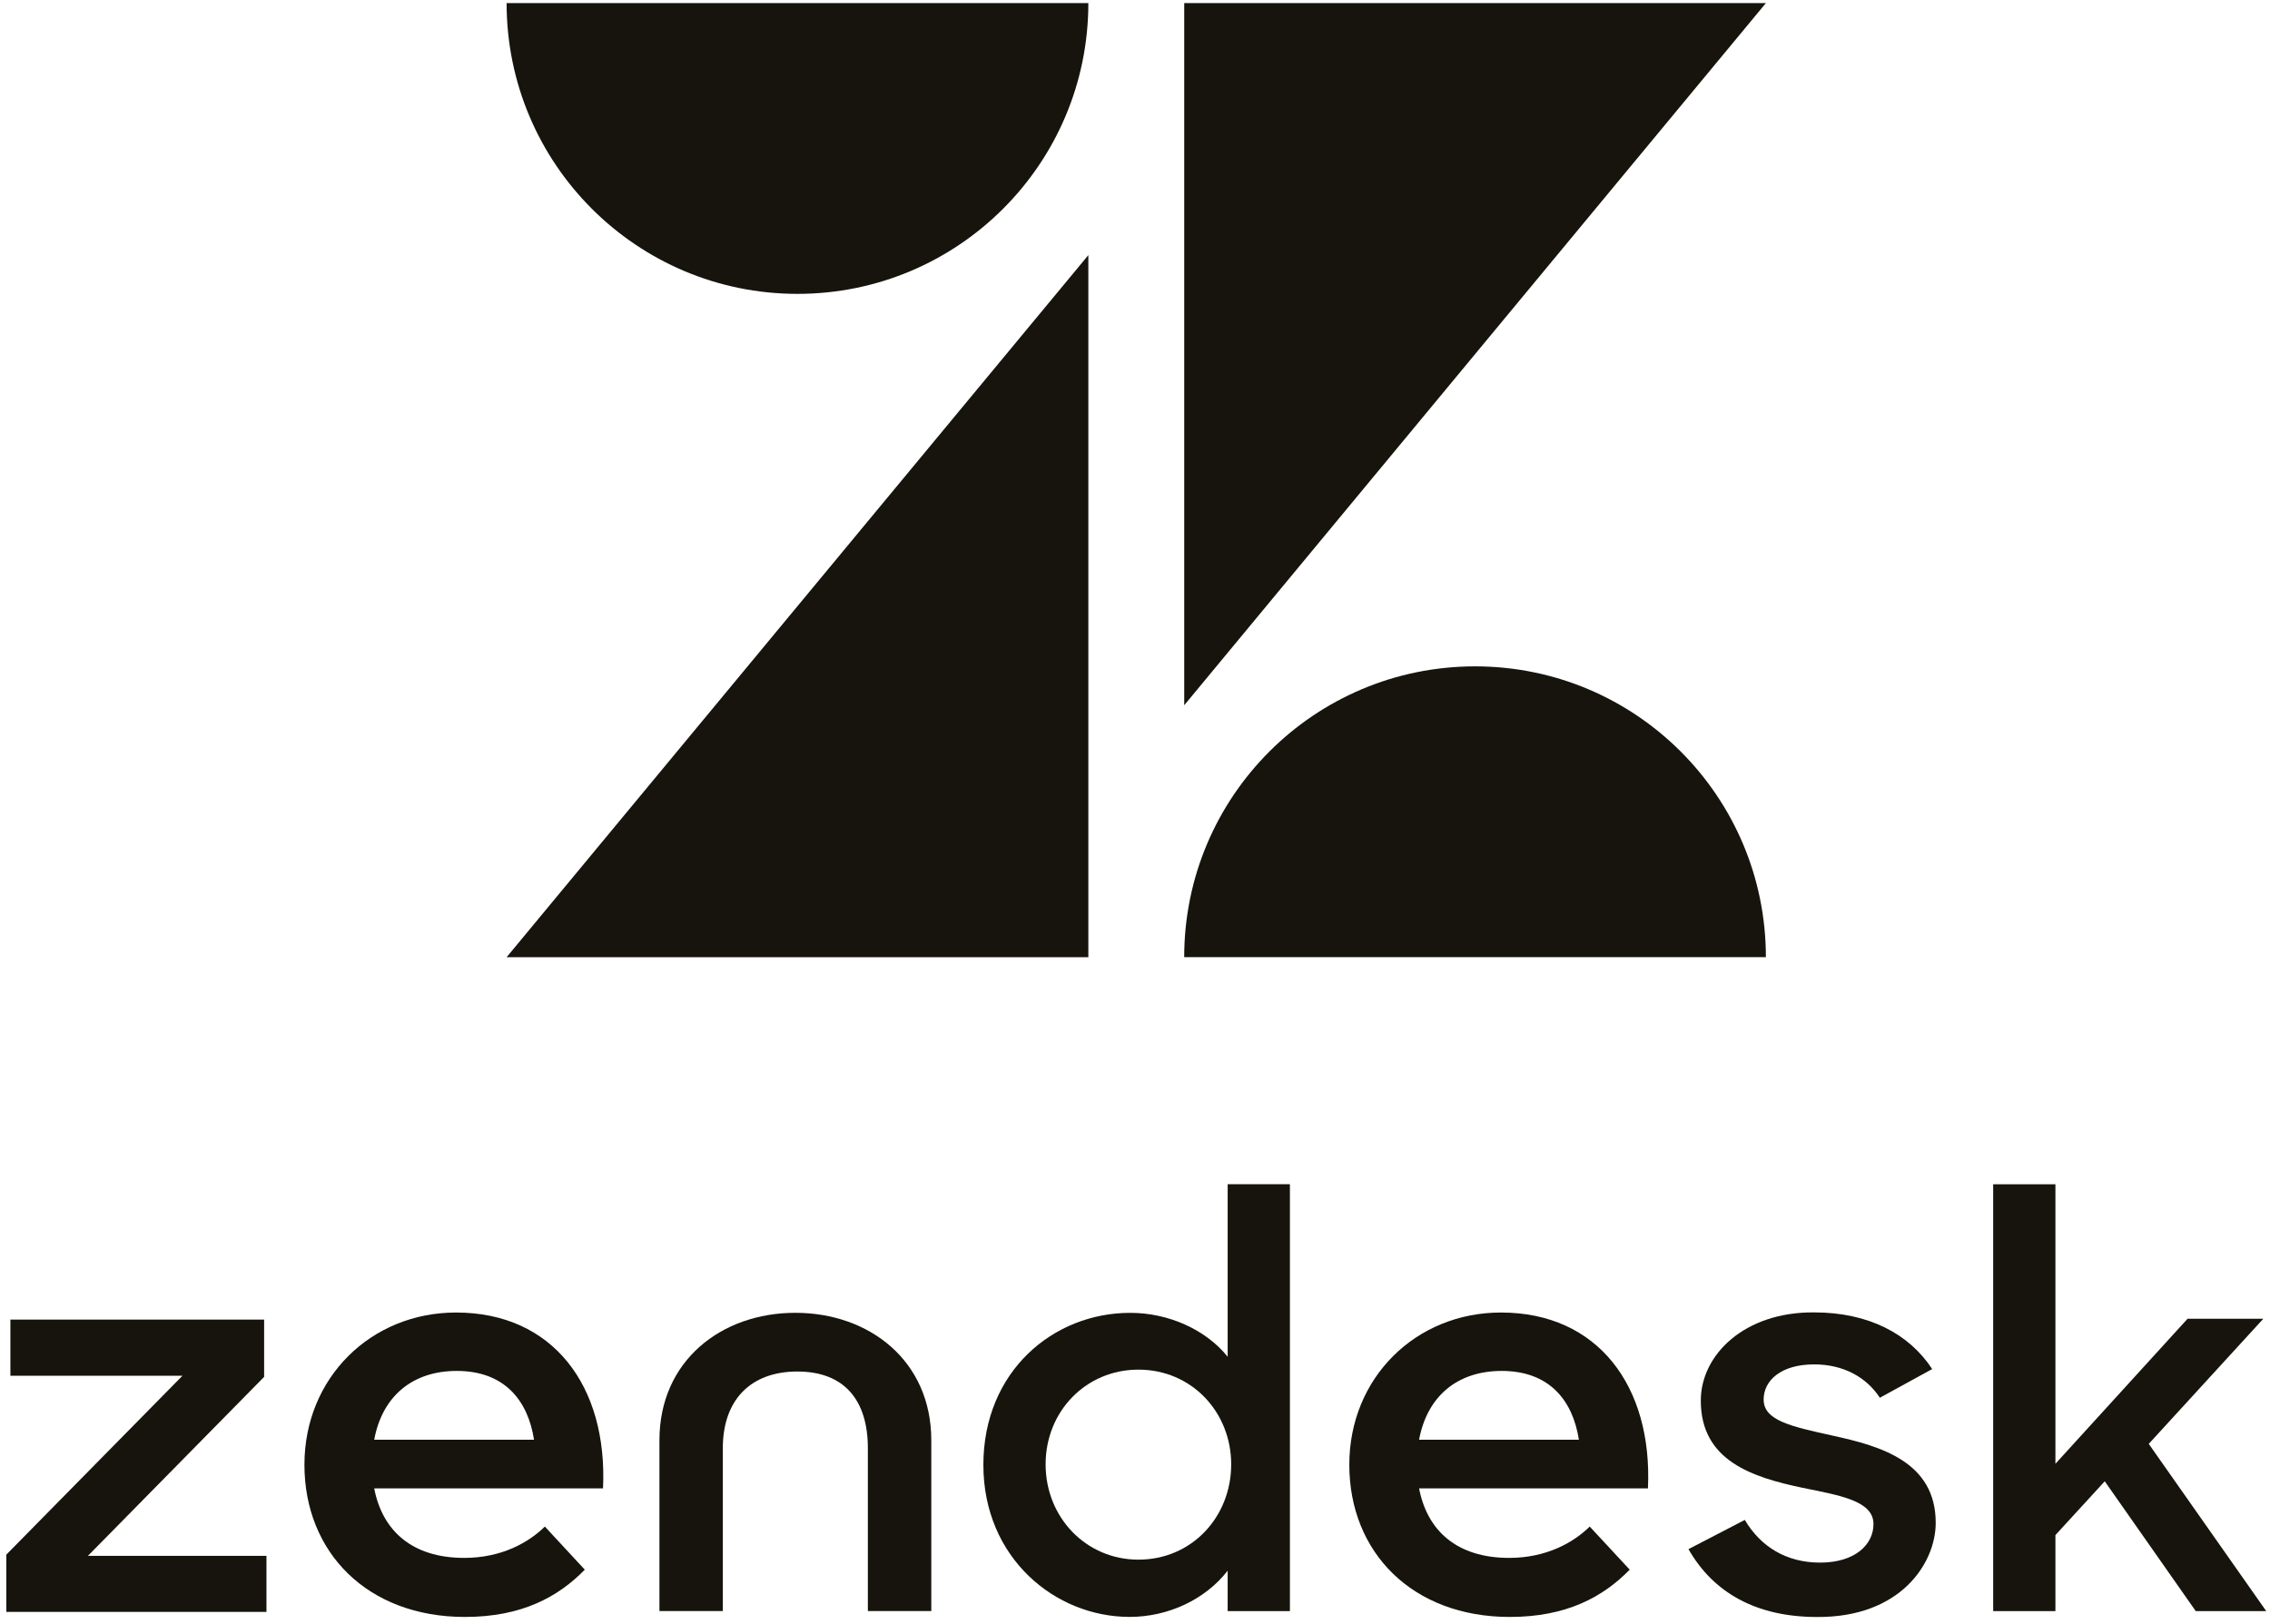 <?xml version="1.0" encoding="utf-8"?>
<svg xmlns="http://www.w3.org/2000/svg" width="225" height="161" viewBox="0 0 225 161" fill="none">
<path fill-rule="evenodd" clip-rule="evenodd" d="M107.876 25.293V94.901H50.214L107.876 25.293Z" fill="#16140C"/>
<path fill-rule="evenodd" clip-rule="evenodd" d="M107.876 0.304C107.876 16.228 94.969 29.135 79.045 29.135C63.121 29.135 50.214 16.228 50.214 0.304H107.876Z" fill="#16140C"/>
<path fill-rule="evenodd" clip-rule="evenodd" d="M117.377 94.897C117.377 78.973 130.284 66.066 146.207 66.066C162.131 66.066 175.032 78.973 175.032 94.897H117.377Z" fill="#16140C"/>
<path fill-rule="evenodd" clip-rule="evenodd" d="M117.379 69.919V0.305H175.034L117.379 69.919Z" fill="#16140C"/>
<path fill-rule="evenodd" clip-rule="evenodd" d="M156.498 142.74C155.888 138.811 153.541 135.919 148.848 135.919C144.486 135.919 141.464 138.396 140.658 142.74H156.498ZM149.582 154.456C153.274 154.456 155.959 152.938 157.571 151.35L161.535 155.623C158.91 158.313 155.289 160.311 149.654 160.311C139.988 160.311 133.742 153.904 133.742 145.217C133.742 136.606 140.326 130.129 148.777 130.129C158.371 130.129 163.811 137.43 163.343 147.563H140.658C141.464 151.765 144.415 154.456 149.582 154.456Z" fill="#16140C"/>
<path fill-rule="evenodd" clip-rule="evenodd" d="M0.627 154.133L18.085 136.397H1.03V130.832H26.18V136.509L8.716 154.252H26.411V159.811H0.627V154.133Z" fill="#16140C"/>
<path fill-rule="evenodd" clip-rule="evenodd" d="M52.932 142.74C52.322 138.811 49.975 135.919 45.275 135.919C40.914 135.919 37.897 138.396 37.091 142.74H52.932ZM46.016 154.456C49.708 154.456 52.393 152.938 54.005 151.35L57.963 155.623C55.344 158.313 51.723 160.311 46.087 160.311C36.416 160.311 30.175 153.904 30.175 145.217C30.175 136.606 36.76 130.129 45.21 130.129C54.804 130.129 60.245 137.43 59.771 147.563H37.091C37.897 151.765 40.849 154.456 46.016 154.456Z" fill="#16140C"/>
<path fill-rule="evenodd" clip-rule="evenodd" d="M122.034 145.178C122.034 140.022 118.135 135.791 112.837 135.791C107.657 135.791 103.64 139.904 103.64 145.178C103.64 150.452 107.657 154.63 112.837 154.63C118.135 154.63 122.034 150.393 122.034 145.178ZM97.471 145.237C97.471 135.963 104.392 130.161 112.025 130.161C115.865 130.161 119.533 131.844 121.685 134.511V117.408H127.854V159.732H121.685V155.726C119.474 158.571 115.806 160.307 111.966 160.307C104.576 160.307 97.471 154.452 97.471 145.237Z" fill="#16140C"/>
<path fill-rule="evenodd" clip-rule="evenodd" d="M167.361 153.589L172.943 150.691C174.52 153.358 177.08 154.923 180.399 154.923C183.889 154.923 185.697 153.127 185.697 151.1C185.697 148.777 182.319 148.256 178.65 147.503C173.702 146.46 168.582 144.836 168.582 138.869C168.582 134.288 172.943 130.056 179.818 130.116C185.228 130.116 189.24 132.255 191.516 135.734L186.331 138.578C184.997 136.546 182.728 135.271 179.818 135.271C176.499 135.271 174.81 136.895 174.81 138.75C174.81 140.836 177.489 141.417 181.679 142.341C186.455 143.384 191.866 144.949 191.866 150.982C191.866 154.982 188.375 160.375 180.102 160.315C174.052 160.315 169.803 157.88 167.361 153.589Z" fill="#16140C"/>
<path fill-rule="evenodd" clip-rule="evenodd" d="M208.62 146.861L203.731 152.194V159.732H197.562V117.414H203.731V145.125L216.828 130.748H224.337L212.982 143.151L224.627 159.732H217.64L208.62 146.861Z" fill="#16140C"/>
<path fill-rule="evenodd" clip-rule="evenodd" d="M78.833 130.158C71.502 130.158 65.363 134.911 65.363 142.793V159.724H71.645V143.581C71.645 138.822 74.377 135.978 79.035 135.978C83.687 135.978 86.022 138.822 86.022 143.581V159.724H92.309V142.793C92.309 134.911 86.164 130.158 78.833 130.158Z" fill="#16140C"/>
</svg>